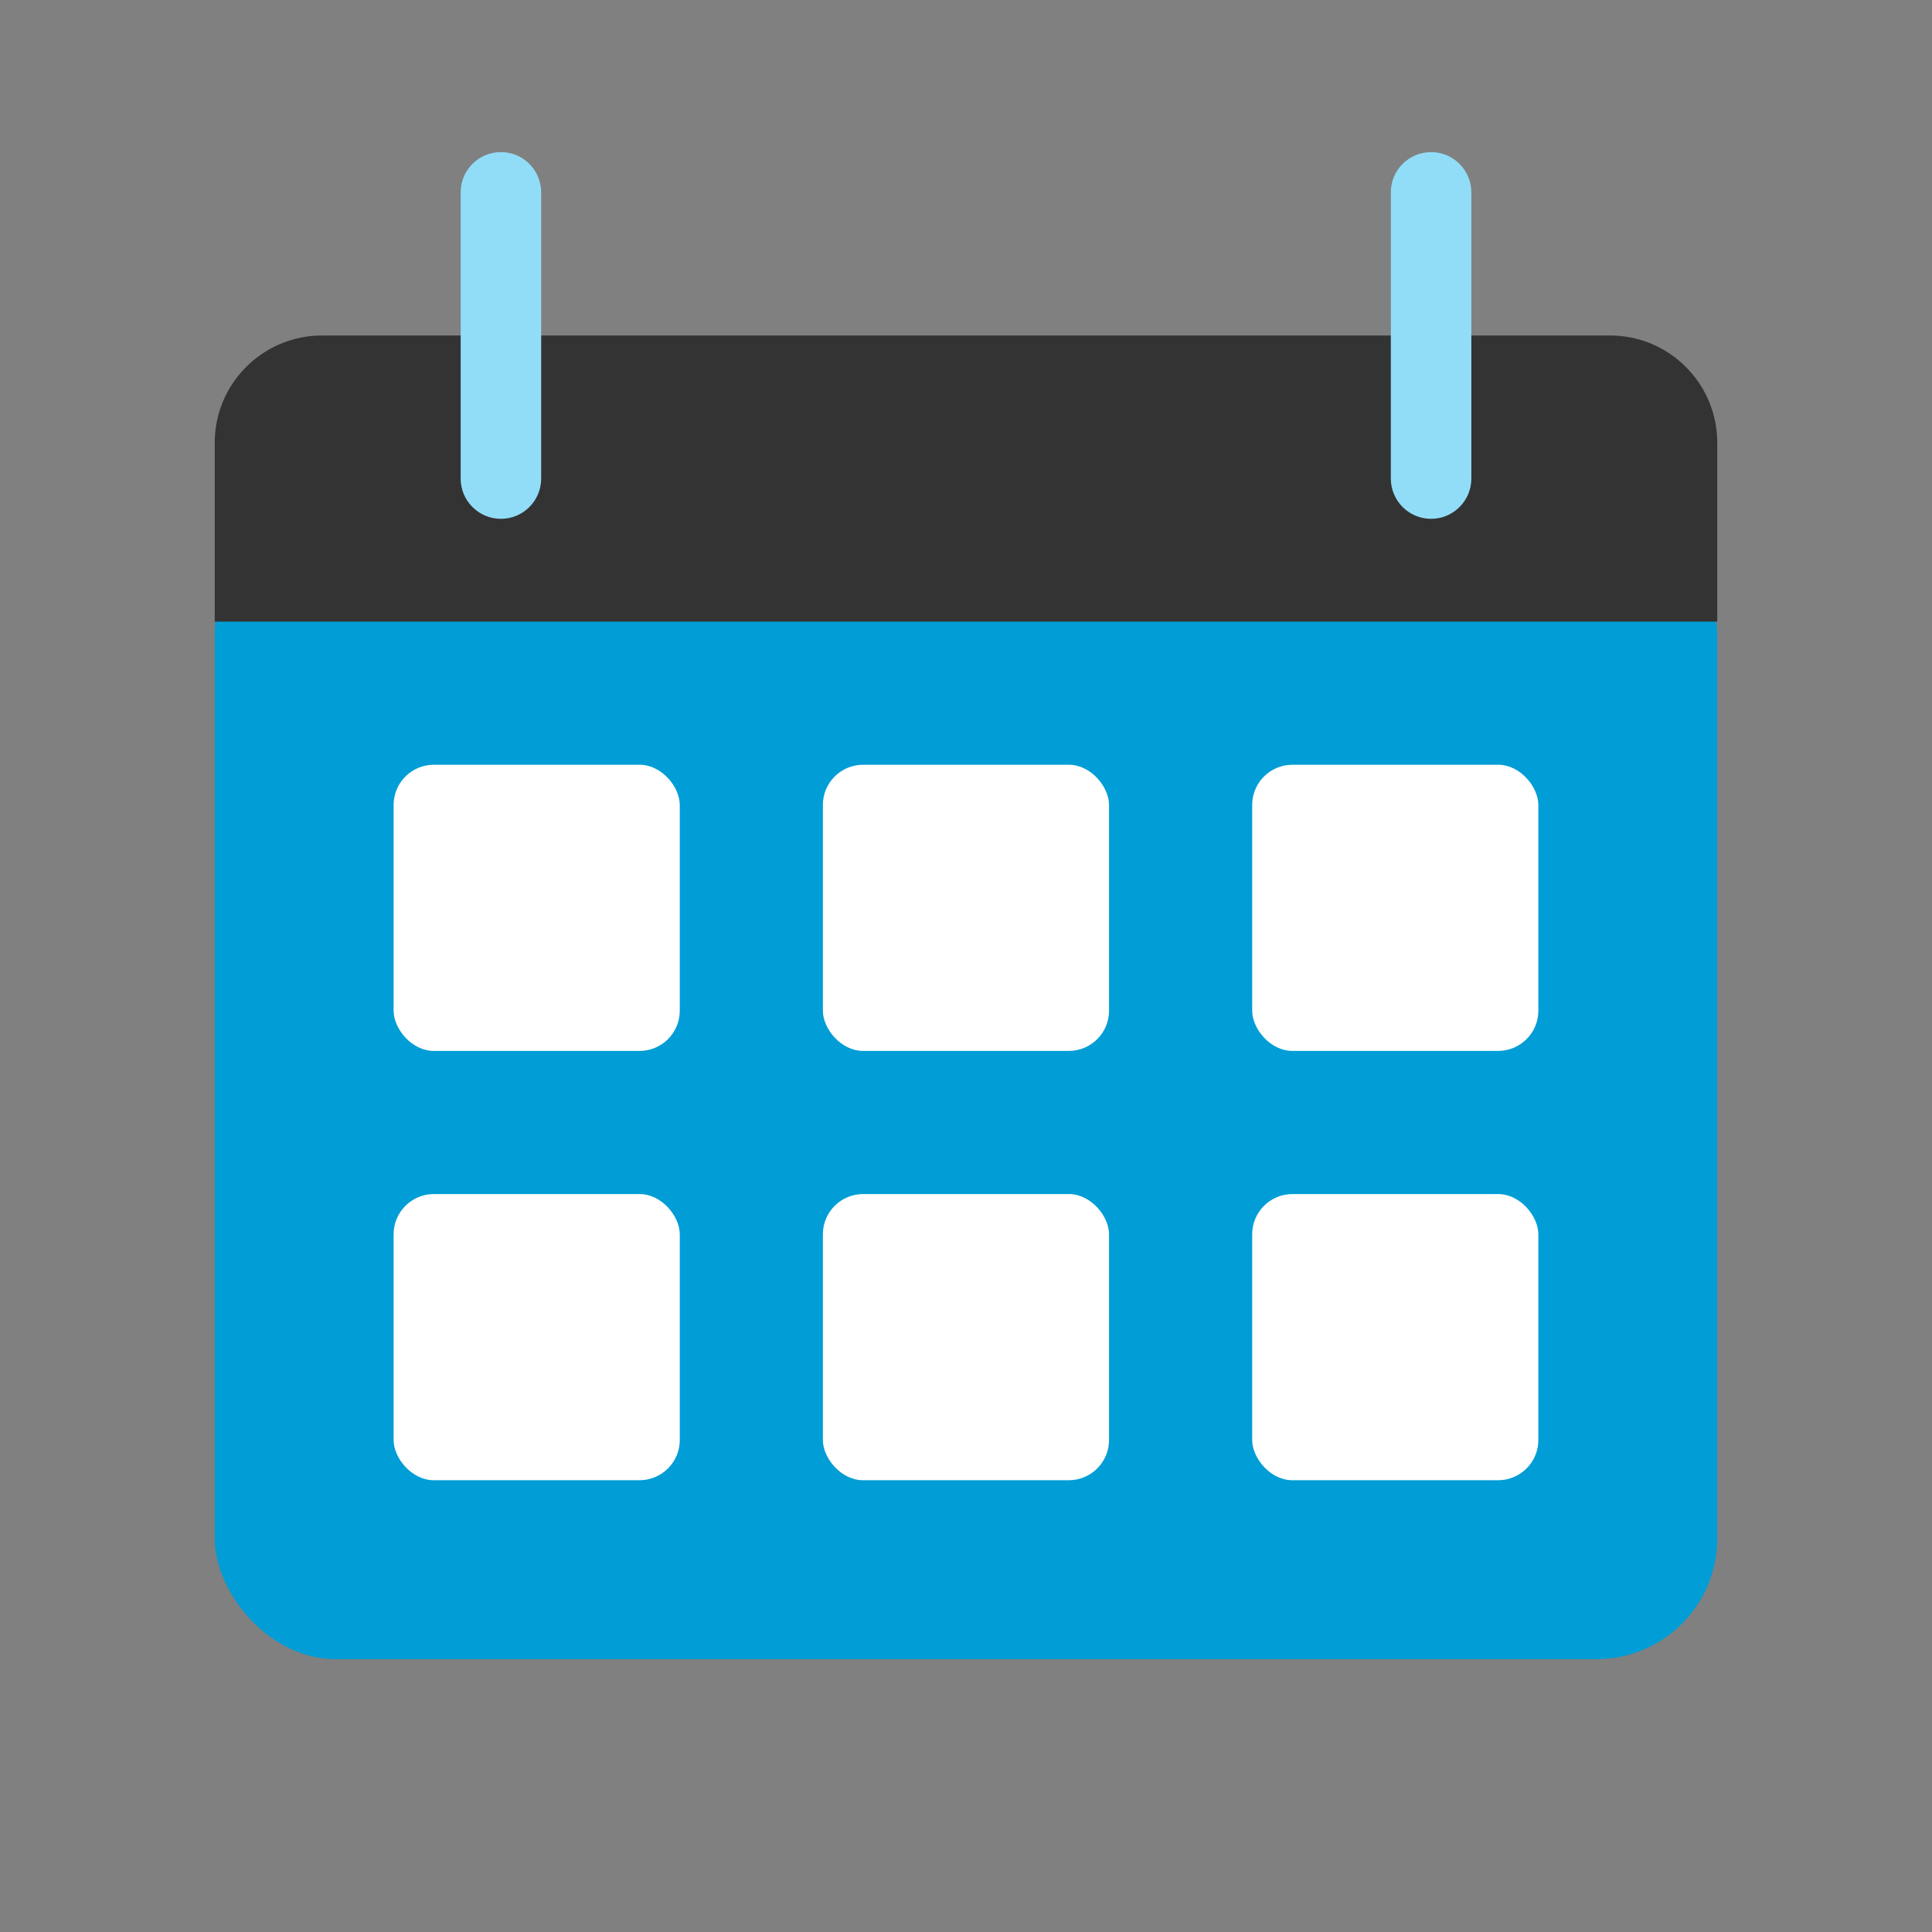 <svg width="48" height="48" viewBox="0 0 48 48" fill="none" xmlns="http://www.w3.org/2000/svg">
<rect x="0" y="0" width="48" height="48" fill="#808080" stroke="none"/>
<rect x="5.335" y="12.779" width="37.33" height="28.442" rx="3" fill="#009DD6"/>
<rect x="9.779" y="19" width="7.11" height="7.11" rx="1" fill="white"/>
<rect x="9.779" y="29.666" width="7.11" height="7.11" rx="1" fill="white"/>
<rect x="20.444" y="19" width="7.11" height="7.11" rx="1" fill="white"/>
<rect x="20.444" y="29.666" width="7.11" height="7.11" rx="1" fill="white"/>
<rect x="31.11" y="19" width="7.11" height="7.11" rx="1" fill="white"/>
<rect x="31.11" y="29.666" width="7.11" height="7.11" rx="1" fill="white"/>
<path fill-rule="evenodd" clip-rule="evenodd" d="M8.001 8.335H39.998C41.471 8.335 42.665 9.528 42.665 11.001V15.445H5.335V11.001C5.335 9.528 6.529 8.335 8.001 8.335Z" fill="#333333"/>
<path fill-rule="evenodd" clip-rule="evenodd" d="M12.445 3.779C12.998 3.779 13.445 4.227 13.445 4.779V11.89C13.445 12.442 12.998 12.89 12.445 12.89C11.893 12.89 11.445 12.442 11.445 11.89V4.779C11.445 4.227 11.893 3.779 12.445 3.779Z" fill="#91DDF8"/>
<path fill-rule="evenodd" clip-rule="evenodd" d="M35.555 3.779C36.107 3.779 36.555 4.227 36.555 4.779V11.89C36.555 12.442 36.107 12.89 35.555 12.89C35.002 12.89 34.555 12.442 34.555 11.89V4.779C34.555 4.227 35.002 3.779 35.555 3.779Z" fill="#91DDF8"/>
</svg>
